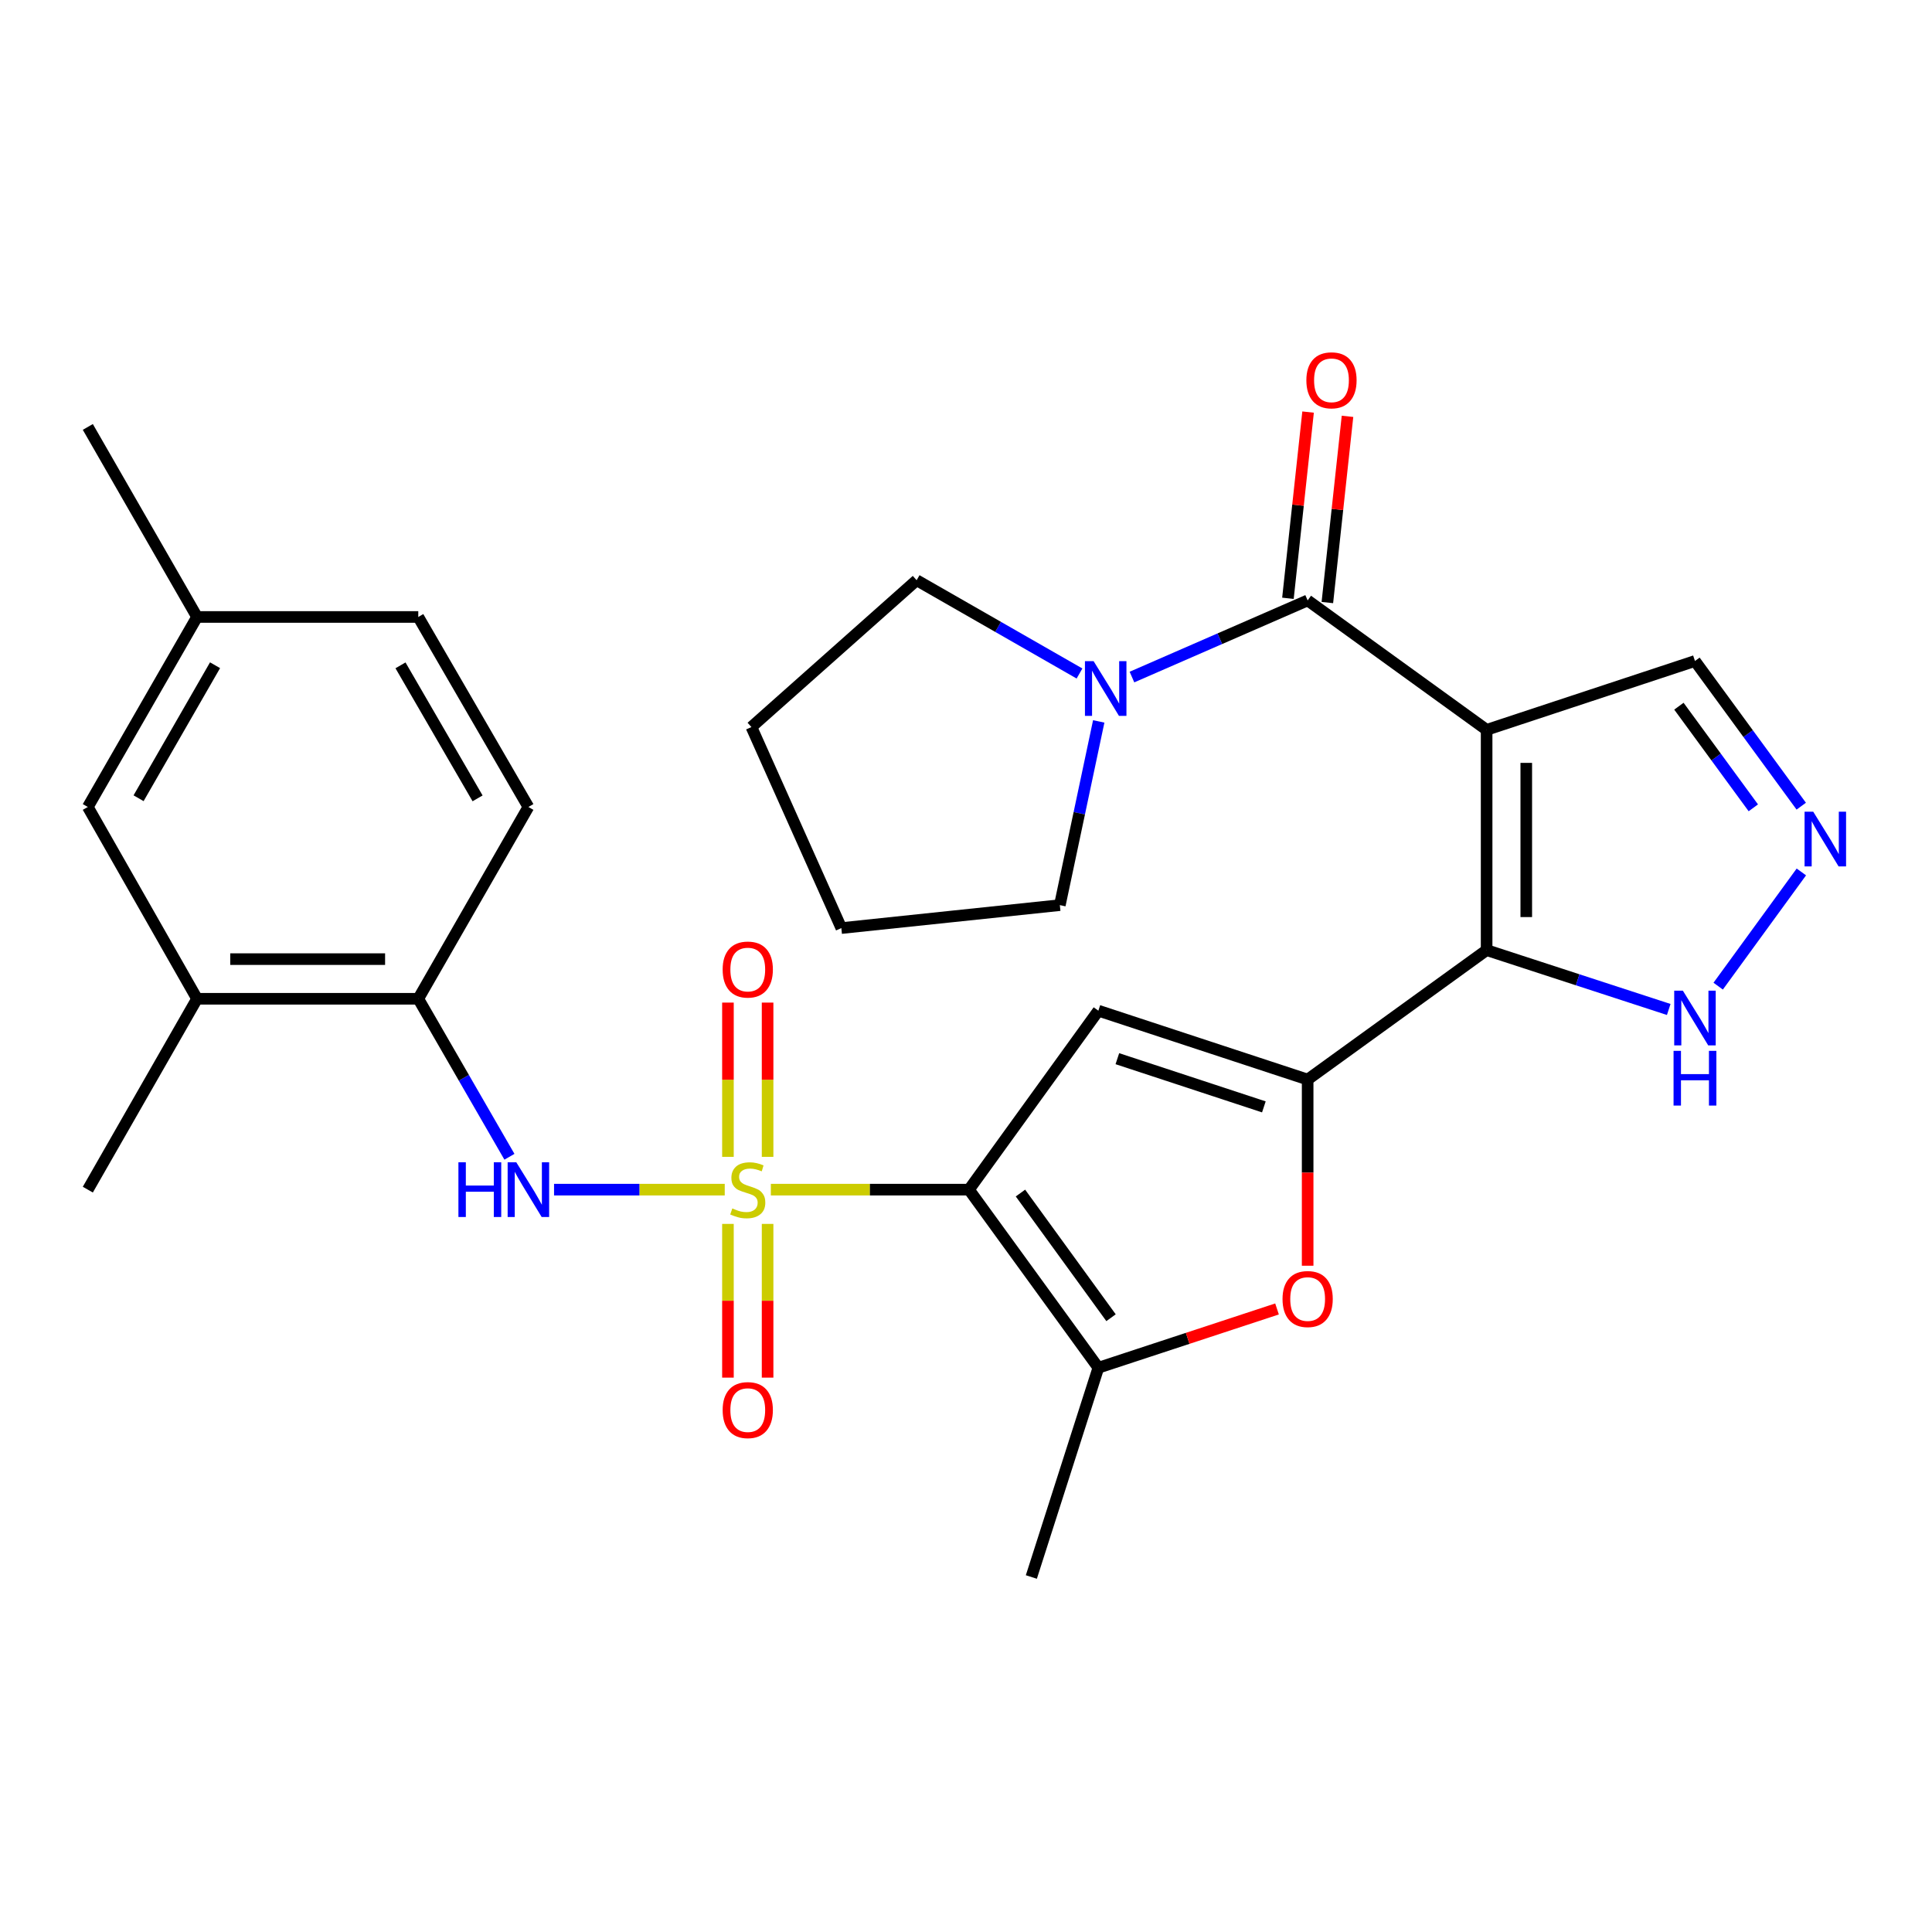 <?xml version='1.0' encoding='iso-8859-1'?>
<svg version='1.1' baseProfile='full'
              xmlns='http://www.w3.org/2000/svg'
                      xmlns:rdkit='http://www.rdkit.org/xml'
                      xmlns:xlink='http://www.w3.org/1999/xlink'
                  xml:space='preserve'
width='1000px' height='1000px' viewBox='0 0 1000 1000'>
<!-- END OF HEADER -->
<rect style='opacity:1.0;fill:#FFFFFF;stroke:none' width='1000' height='1000' x='0' y='0'> </rect>
<path class='bond-0' d='M 398.986,615.758 L 450.262,615.758' style='fill:none;fill-rule:evenodd;stroke:#CCCC00;stroke-width:6px;stroke-linecap:butt;stroke-linejoin:miter;stroke-opacity:1' />
<path class='bond-0' d='M 450.262,615.758 L 501.538,615.758' style='fill:none;fill-rule:evenodd;stroke:#000000;stroke-width:6px;stroke-linecap:butt;stroke-linejoin:miter;stroke-opacity:1' />
<path class='bond-8' d='M 375.125,615.758 L 330.951,615.758' style='fill:none;fill-rule:evenodd;stroke:#CCCC00;stroke-width:6px;stroke-linecap:butt;stroke-linejoin:miter;stroke-opacity:1' />
<path class='bond-8' d='M 330.951,615.758 L 286.777,615.758' style='fill:none;fill-rule:evenodd;stroke:#0000FF;stroke-width:6px;stroke-linecap:butt;stroke-linejoin:miter;stroke-opacity:1' />
<path class='bond-13' d='M 397.305,598.788 L 397.305,558.864' style='fill:none;fill-rule:evenodd;stroke:#CCCC00;stroke-width:6px;stroke-linecap:butt;stroke-linejoin:miter;stroke-opacity:1' />
<path class='bond-13' d='M 397.305,558.864 L 397.305,518.94' style='fill:none;fill-rule:evenodd;stroke:#FF0000;stroke-width:6px;stroke-linecap:butt;stroke-linejoin:miter;stroke-opacity:1' />
<path class='bond-13' d='M 376.782,598.788 L 376.782,558.864' style='fill:none;fill-rule:evenodd;stroke:#CCCC00;stroke-width:6px;stroke-linecap:butt;stroke-linejoin:miter;stroke-opacity:1' />
<path class='bond-13' d='M 376.782,558.864 L 376.782,518.94' style='fill:none;fill-rule:evenodd;stroke:#FF0000;stroke-width:6px;stroke-linecap:butt;stroke-linejoin:miter;stroke-opacity:1' />
<path class='bond-14' d='M 376.782,633.488 L 376.782,673.273' style='fill:none;fill-rule:evenodd;stroke:#CCCC00;stroke-width:6px;stroke-linecap:butt;stroke-linejoin:miter;stroke-opacity:1' />
<path class='bond-14' d='M 376.782,673.273 L 376.782,713.057' style='fill:none;fill-rule:evenodd;stroke:#FF0000;stroke-width:6px;stroke-linecap:butt;stroke-linejoin:miter;stroke-opacity:1' />
<path class='bond-14' d='M 397.305,633.488 L 397.305,673.273' style='fill:none;fill-rule:evenodd;stroke:#CCCC00;stroke-width:6px;stroke-linecap:butt;stroke-linejoin:miter;stroke-opacity:1' />
<path class='bond-14' d='M 397.305,673.273 L 397.305,713.057' style='fill:none;fill-rule:evenodd;stroke:#FF0000;stroke-width:6px;stroke-linecap:butt;stroke-linejoin:miter;stroke-opacity:1' />
<path class='bond-4' d='M 501.538,615.758 L 568.51,523.132' style='fill:none;fill-rule:evenodd;stroke:#000000;stroke-width:6px;stroke-linecap:butt;stroke-linejoin:miter;stroke-opacity:1' />
<path class='bond-6' d='M 501.538,615.758 L 568.51,707.939' style='fill:none;fill-rule:evenodd;stroke:#000000;stroke-width:6px;stroke-linecap:butt;stroke-linejoin:miter;stroke-opacity:1' />
<path class='bond-6' d='M 528.187,617.522 L 575.068,682.049' style='fill:none;fill-rule:evenodd;stroke:#000000;stroke-width:6px;stroke-linecap:butt;stroke-linejoin:miter;stroke-opacity:1' />
<path class='bond-1' d='M 769.473,377.762 L 769.473,491.778' style='fill:none;fill-rule:evenodd;stroke:#000000;stroke-width:6px;stroke-linecap:butt;stroke-linejoin:miter;stroke-opacity:1' />
<path class='bond-1' d='M 789.996,394.865 L 789.996,474.675' style='fill:none;fill-rule:evenodd;stroke:#000000;stroke-width:6px;stroke-linecap:butt;stroke-linejoin:miter;stroke-opacity:1' />
<path class='bond-5' d='M 769.473,377.762 L 676.836,310.779' style='fill:none;fill-rule:evenodd;stroke:#000000;stroke-width:6px;stroke-linecap:butt;stroke-linejoin:miter;stroke-opacity:1' />
<path class='bond-15' d='M 769.473,377.762 L 877.309,342.133' style='fill:none;fill-rule:evenodd;stroke:#000000;stroke-width:6px;stroke-linecap:butt;stroke-linejoin:miter;stroke-opacity:1' />
<path class='bond-2' d='M 769.473,491.778 L 676.836,558.773' style='fill:none;fill-rule:evenodd;stroke:#000000;stroke-width:6px;stroke-linecap:butt;stroke-linejoin:miter;stroke-opacity:1' />
<path class='bond-11' d='M 769.473,491.778 L 816.603,507.14' style='fill:none;fill-rule:evenodd;stroke:#000000;stroke-width:6px;stroke-linecap:butt;stroke-linejoin:miter;stroke-opacity:1' />
<path class='bond-11' d='M 816.603,507.14 L 863.733,522.503' style='fill:none;fill-rule:evenodd;stroke:#0000FF;stroke-width:6px;stroke-linecap:butt;stroke-linejoin:miter;stroke-opacity:1' />
<path class='bond-3' d='M 676.836,558.773 L 568.51,523.132' style='fill:none;fill-rule:evenodd;stroke:#000000;stroke-width:6px;stroke-linecap:butt;stroke-linejoin:miter;stroke-opacity:1' />
<path class='bond-3' d='M 654.173,572.921 L 578.345,547.973' style='fill:none;fill-rule:evenodd;stroke:#000000;stroke-width:6px;stroke-linecap:butt;stroke-linejoin:miter;stroke-opacity:1' />
<path class='bond-29' d='M 676.836,558.773 L 676.836,606.956' style='fill:none;fill-rule:evenodd;stroke:#000000;stroke-width:6px;stroke-linecap:butt;stroke-linejoin:miter;stroke-opacity:1' />
<path class='bond-29' d='M 676.836,606.956 L 676.836,655.14' style='fill:none;fill-rule:evenodd;stroke:#FF0000;stroke-width:6px;stroke-linecap:butt;stroke-linejoin:miter;stroke-opacity:1' />
<path class='bond-10' d='M 676.836,310.779 L 631.367,330.612' style='fill:none;fill-rule:evenodd;stroke:#000000;stroke-width:6px;stroke-linecap:butt;stroke-linejoin:miter;stroke-opacity:1' />
<path class='bond-10' d='M 631.367,330.612 L 585.898,350.445' style='fill:none;fill-rule:evenodd;stroke:#0000FF;stroke-width:6px;stroke-linecap:butt;stroke-linejoin:miter;stroke-opacity:1' />
<path class='bond-17' d='M 687.038,311.882 L 692.252,263.688' style='fill:none;fill-rule:evenodd;stroke:#000000;stroke-width:6px;stroke-linecap:butt;stroke-linejoin:miter;stroke-opacity:1' />
<path class='bond-17' d='M 692.252,263.688 L 697.467,215.494' style='fill:none;fill-rule:evenodd;stroke:#FF0000;stroke-width:6px;stroke-linecap:butt;stroke-linejoin:miter;stroke-opacity:1' />
<path class='bond-17' d='M 666.634,309.675 L 671.849,261.481' style='fill:none;fill-rule:evenodd;stroke:#000000;stroke-width:6px;stroke-linecap:butt;stroke-linejoin:miter;stroke-opacity:1' />
<path class='bond-17' d='M 671.849,261.481 L 677.063,213.287' style='fill:none;fill-rule:evenodd;stroke:#FF0000;stroke-width:6px;stroke-linecap:butt;stroke-linejoin:miter;stroke-opacity:1' />
<path class='bond-7' d='M 568.51,707.939 L 614.748,692.726' style='fill:none;fill-rule:evenodd;stroke:#000000;stroke-width:6px;stroke-linecap:butt;stroke-linejoin:miter;stroke-opacity:1' />
<path class='bond-7' d='M 614.748,692.726 L 660.985,677.513' style='fill:none;fill-rule:evenodd;stroke:#FF0000;stroke-width:6px;stroke-linecap:butt;stroke-linejoin:miter;stroke-opacity:1' />
<path class='bond-22' d='M 568.51,707.939 L 533.827,816.253' style='fill:none;fill-rule:evenodd;stroke:#000000;stroke-width:6px;stroke-linecap:butt;stroke-linejoin:miter;stroke-opacity:1' />
<path class='bond-12' d='M 263.682,598.746 L 240.091,557.855' style='fill:none;fill-rule:evenodd;stroke:#0000FF;stroke-width:6px;stroke-linecap:butt;stroke-linejoin:miter;stroke-opacity:1' />
<path class='bond-12' d='M 240.091,557.855 L 216.5,516.964' style='fill:none;fill-rule:evenodd;stroke:#000000;stroke-width:6px;stroke-linecap:butt;stroke-linejoin:miter;stroke-opacity:1' />
<path class='bond-9' d='M 932.382,451.316 L 889.326,510.43' style='fill:none;fill-rule:evenodd;stroke:#0000FF;stroke-width:6px;stroke-linecap:butt;stroke-linejoin:miter;stroke-opacity:1' />
<path class='bond-31' d='M 932.325,417.276 L 904.817,379.704' style='fill:none;fill-rule:evenodd;stroke:#0000FF;stroke-width:6px;stroke-linecap:butt;stroke-linejoin:miter;stroke-opacity:1' />
<path class='bond-31' d='M 904.817,379.704 L 877.309,342.133' style='fill:none;fill-rule:evenodd;stroke:#000000;stroke-width:6px;stroke-linecap:butt;stroke-linejoin:miter;stroke-opacity:1' />
<path class='bond-31' d='M 907.514,418.128 L 888.258,391.828' style='fill:none;fill-rule:evenodd;stroke:#0000FF;stroke-width:6px;stroke-linecap:butt;stroke-linejoin:miter;stroke-opacity:1' />
<path class='bond-31' d='M 888.258,391.828 L 869.002,365.528' style='fill:none;fill-rule:evenodd;stroke:#000000;stroke-width:6px;stroke-linecap:butt;stroke-linejoin:miter;stroke-opacity:1' />
<path class='bond-23' d='M 558.748,348.607 L 516.598,324.465' style='fill:none;fill-rule:evenodd;stroke:#0000FF;stroke-width:6px;stroke-linecap:butt;stroke-linejoin:miter;stroke-opacity:1' />
<path class='bond-23' d='M 516.598,324.465 L 474.448,300.323' style='fill:none;fill-rule:evenodd;stroke:#000000;stroke-width:6px;stroke-linecap:butt;stroke-linejoin:miter;stroke-opacity:1' />
<path class='bond-24' d='M 568.702,373.398 L 558.636,420.947' style='fill:none;fill-rule:evenodd;stroke:#0000FF;stroke-width:6px;stroke-linecap:butt;stroke-linejoin:miter;stroke-opacity:1' />
<path class='bond-24' d='M 558.636,420.947 L 548.569,468.496' style='fill:none;fill-rule:evenodd;stroke:#000000;stroke-width:6px;stroke-linecap:butt;stroke-linejoin:miter;stroke-opacity:1' />
<path class='bond-16' d='M 216.5,516.964 L 101.995,516.964' style='fill:none;fill-rule:evenodd;stroke:#000000;stroke-width:6px;stroke-linecap:butt;stroke-linejoin:miter;stroke-opacity:1' />
<path class='bond-16' d='M 199.324,496.441 L 119.17,496.441' style='fill:none;fill-rule:evenodd;stroke:#000000;stroke-width:6px;stroke-linecap:butt;stroke-linejoin:miter;stroke-opacity:1' />
<path class='bond-19' d='M 216.5,516.964 L 273.496,417.691' style='fill:none;fill-rule:evenodd;stroke:#000000;stroke-width:6px;stroke-linecap:butt;stroke-linejoin:miter;stroke-opacity:1' />
<path class='bond-18' d='M 101.995,516.964 L 45.455,417.691' style='fill:none;fill-rule:evenodd;stroke:#000000;stroke-width:6px;stroke-linecap:butt;stroke-linejoin:miter;stroke-opacity:1' />
<path class='bond-25' d='M 101.995,516.964 L 45.455,615.758' style='fill:none;fill-rule:evenodd;stroke:#000000;stroke-width:6px;stroke-linecap:butt;stroke-linejoin:miter;stroke-opacity:1' />
<path class='bond-30' d='M 45.455,417.691 L 101.995,319.341' style='fill:none;fill-rule:evenodd;stroke:#000000;stroke-width:6px;stroke-linecap:butt;stroke-linejoin:miter;stroke-opacity:1' />
<path class='bond-30' d='M 71.728,413.167 L 111.306,344.322' style='fill:none;fill-rule:evenodd;stroke:#000000;stroke-width:6px;stroke-linecap:butt;stroke-linejoin:miter;stroke-opacity:1' />
<path class='bond-21' d='M 273.496,417.691 L 216.5,319.341' style='fill:none;fill-rule:evenodd;stroke:#000000;stroke-width:6px;stroke-linecap:butt;stroke-linejoin:miter;stroke-opacity:1' />
<path class='bond-21' d='M 247.19,413.228 L 207.293,344.384' style='fill:none;fill-rule:evenodd;stroke:#000000;stroke-width:6px;stroke-linecap:butt;stroke-linejoin:miter;stroke-opacity:1' />
<path class='bond-20' d='M 101.995,319.341 L 216.5,319.341' style='fill:none;fill-rule:evenodd;stroke:#000000;stroke-width:6px;stroke-linecap:butt;stroke-linejoin:miter;stroke-opacity:1' />
<path class='bond-26' d='M 101.995,319.341 L 45.455,220.98' style='fill:none;fill-rule:evenodd;stroke:#000000;stroke-width:6px;stroke-linecap:butt;stroke-linejoin:miter;stroke-opacity:1' />
<path class='bond-28' d='M 474.448,300.323 L 388.936,376.326' style='fill:none;fill-rule:evenodd;stroke:#000000;stroke-width:6px;stroke-linecap:butt;stroke-linejoin:miter;stroke-opacity:1' />
<path class='bond-27' d='M 548.569,468.496 L 435.477,480.376' style='fill:none;fill-rule:evenodd;stroke:#000000;stroke-width:6px;stroke-linecap:butt;stroke-linejoin:miter;stroke-opacity:1' />
<path class='bond-32' d='M 435.477,480.376 L 388.936,376.326' style='fill:none;fill-rule:evenodd;stroke:#000000;stroke-width:6px;stroke-linecap:butt;stroke-linejoin:miter;stroke-opacity:1' />
<path  class='atom-0' d='M 379.044 625.478
Q 379.364 625.598, 380.684 626.158
Q 382.004 626.718, 383.444 627.078
Q 384.924 627.398, 386.364 627.398
Q 389.044 627.398, 390.604 626.118
Q 392.164 624.798, 392.164 622.518
Q 392.164 620.958, 391.364 619.998
Q 390.604 619.038, 389.404 618.518
Q 388.204 617.998, 386.204 617.398
Q 383.684 616.638, 382.164 615.918
Q 380.684 615.198, 379.604 613.678
Q 378.564 612.158, 378.564 609.598
Q 378.564 606.038, 380.964 603.838
Q 383.404 601.638, 388.204 601.638
Q 391.484 601.638, 395.204 603.198
L 394.284 606.278
Q 390.884 604.878, 388.324 604.878
Q 385.564 604.878, 384.044 606.038
Q 382.524 607.158, 382.564 609.118
Q 382.564 610.638, 383.324 611.558
Q 384.124 612.478, 385.244 612.998
Q 386.404 613.518, 388.324 614.118
Q 390.884 614.918, 392.404 615.718
Q 393.924 616.518, 395.004 618.158
Q 396.124 619.758, 396.124 622.518
Q 396.124 626.438, 393.484 628.558
Q 390.884 630.638, 386.524 630.638
Q 384.004 630.638, 382.084 630.078
Q 380.204 629.558, 377.964 628.638
L 379.044 625.478
' fill='#CCCC00'/>
<path  class='atom-8' d='M 663.836 672.378
Q 663.836 665.578, 667.196 661.778
Q 670.556 657.978, 676.836 657.978
Q 683.116 657.978, 686.476 661.778
Q 689.836 665.578, 689.836 672.378
Q 689.836 679.258, 686.436 683.178
Q 683.036 687.058, 676.836 687.058
Q 670.596 687.058, 667.196 683.178
Q 663.836 679.298, 663.836 672.378
M 676.836 683.858
Q 681.156 683.858, 683.476 680.978
Q 685.836 678.058, 685.836 672.378
Q 685.836 666.818, 683.476 664.018
Q 681.156 661.178, 676.836 661.178
Q 672.516 661.178, 670.156 663.978
Q 667.836 666.778, 667.836 672.378
Q 667.836 678.098, 670.156 680.978
Q 672.516 683.858, 676.836 683.858
' fill='#FF0000'/>
<path  class='atom-9' d='M 237.276 601.598
L 241.116 601.598
L 241.116 613.638
L 255.596 613.638
L 255.596 601.598
L 259.436 601.598
L 259.436 629.918
L 255.596 629.918
L 255.596 616.838
L 241.116 616.838
L 241.116 629.918
L 237.276 629.918
L 237.276 601.598
' fill='#0000FF'/>
<path  class='atom-9' d='M 267.236 601.598
L 276.516 616.598
Q 277.436 618.078, 278.916 620.758
Q 280.396 623.438, 280.476 623.598
L 280.476 601.598
L 284.236 601.598
L 284.236 629.918
L 280.356 629.918
L 270.396 613.518
Q 269.236 611.598, 267.996 609.398
Q 266.796 607.198, 266.436 606.518
L 266.436 629.918
L 262.756 629.918
L 262.756 601.598
L 267.236 601.598
' fill='#0000FF'/>
<path  class='atom-10' d='M 938.523 420.131
L 947.803 435.131
Q 948.723 436.611, 950.203 439.291
Q 951.683 441.971, 951.763 442.131
L 951.763 420.131
L 955.523 420.131
L 955.523 448.451
L 951.643 448.451
L 941.683 432.051
Q 940.523 430.131, 939.283 427.931
Q 938.083 425.731, 937.723 425.051
L 937.723 448.451
L 934.043 448.451
L 934.043 420.131
L 938.523 420.131
' fill='#0000FF'/>
<path  class='atom-11' d='M 566.047 342.213
L 575.327 357.213
Q 576.247 358.693, 577.727 361.373
Q 579.207 364.053, 579.287 364.213
L 579.287 342.213
L 583.047 342.213
L 583.047 370.533
L 579.167 370.533
L 569.207 354.133
Q 568.047 352.213, 566.807 350.013
Q 565.607 347.813, 565.247 347.133
L 565.247 370.533
L 561.567 370.533
L 561.567 342.213
L 566.047 342.213
' fill='#0000FF'/>
<path  class='atom-12' d='M 871.049 512.768
L 880.329 527.768
Q 881.249 529.248, 882.729 531.928
Q 884.209 534.608, 884.289 534.768
L 884.289 512.768
L 888.049 512.768
L 888.049 541.088
L 884.169 541.088
L 874.209 524.688
Q 873.049 522.768, 871.809 520.568
Q 870.609 518.368, 870.249 517.688
L 870.249 541.088
L 866.569 541.088
L 866.569 512.768
L 871.049 512.768
' fill='#0000FF'/>
<path  class='atom-12' d='M 866.229 543.92
L 870.069 543.92
L 870.069 555.96
L 884.549 555.96
L 884.549 543.92
L 888.389 543.92
L 888.389 572.24
L 884.549 572.24
L 884.549 559.16
L 870.069 559.16
L 870.069 572.24
L 866.229 572.24
L 866.229 543.92
' fill='#0000FF'/>
<path  class='atom-14' d='M 374.044 501.834
Q 374.044 495.034, 377.404 491.234
Q 380.764 487.434, 387.044 487.434
Q 393.324 487.434, 396.684 491.234
Q 400.044 495.034, 400.044 501.834
Q 400.044 508.714, 396.644 512.634
Q 393.244 516.514, 387.044 516.514
Q 380.804 516.514, 377.404 512.634
Q 374.044 508.754, 374.044 501.834
M 387.044 513.314
Q 391.364 513.314, 393.684 510.434
Q 396.044 507.514, 396.044 501.834
Q 396.044 496.274, 393.684 493.474
Q 391.364 490.634, 387.044 490.634
Q 382.724 490.634, 380.364 493.434
Q 378.044 496.234, 378.044 501.834
Q 378.044 507.554, 380.364 510.434
Q 382.724 513.314, 387.044 513.314
' fill='#FF0000'/>
<path  class='atom-15' d='M 374.044 729.864
Q 374.044 723.064, 377.404 719.264
Q 380.764 715.464, 387.044 715.464
Q 393.324 715.464, 396.684 719.264
Q 400.044 723.064, 400.044 729.864
Q 400.044 736.744, 396.644 740.664
Q 393.244 744.544, 387.044 744.544
Q 380.804 744.544, 377.404 740.664
Q 374.044 736.784, 374.044 729.864
M 387.044 741.344
Q 391.364 741.344, 393.684 738.464
Q 396.044 735.544, 396.044 729.864
Q 396.044 724.304, 393.684 721.504
Q 391.364 718.664, 387.044 718.664
Q 382.724 718.664, 380.364 721.464
Q 378.044 724.264, 378.044 729.864
Q 378.044 735.584, 380.364 738.464
Q 382.724 741.344, 387.044 741.344
' fill='#FF0000'/>
<path  class='atom-18' d='M 676.172 196.843
Q 676.172 190.043, 679.532 186.243
Q 682.892 182.443, 689.172 182.443
Q 695.452 182.443, 698.812 186.243
Q 702.172 190.043, 702.172 196.843
Q 702.172 203.723, 698.772 207.643
Q 695.372 211.523, 689.172 211.523
Q 682.932 211.523, 679.532 207.643
Q 676.172 203.763, 676.172 196.843
M 689.172 208.323
Q 693.492 208.323, 695.812 205.443
Q 698.172 202.523, 698.172 196.843
Q 698.172 191.283, 695.812 188.483
Q 693.492 185.643, 689.172 185.643
Q 684.852 185.643, 682.492 188.443
Q 680.172 191.243, 680.172 196.843
Q 680.172 202.563, 682.492 205.443
Q 684.852 208.323, 689.172 208.323
' fill='#FF0000'/>
</svg>
